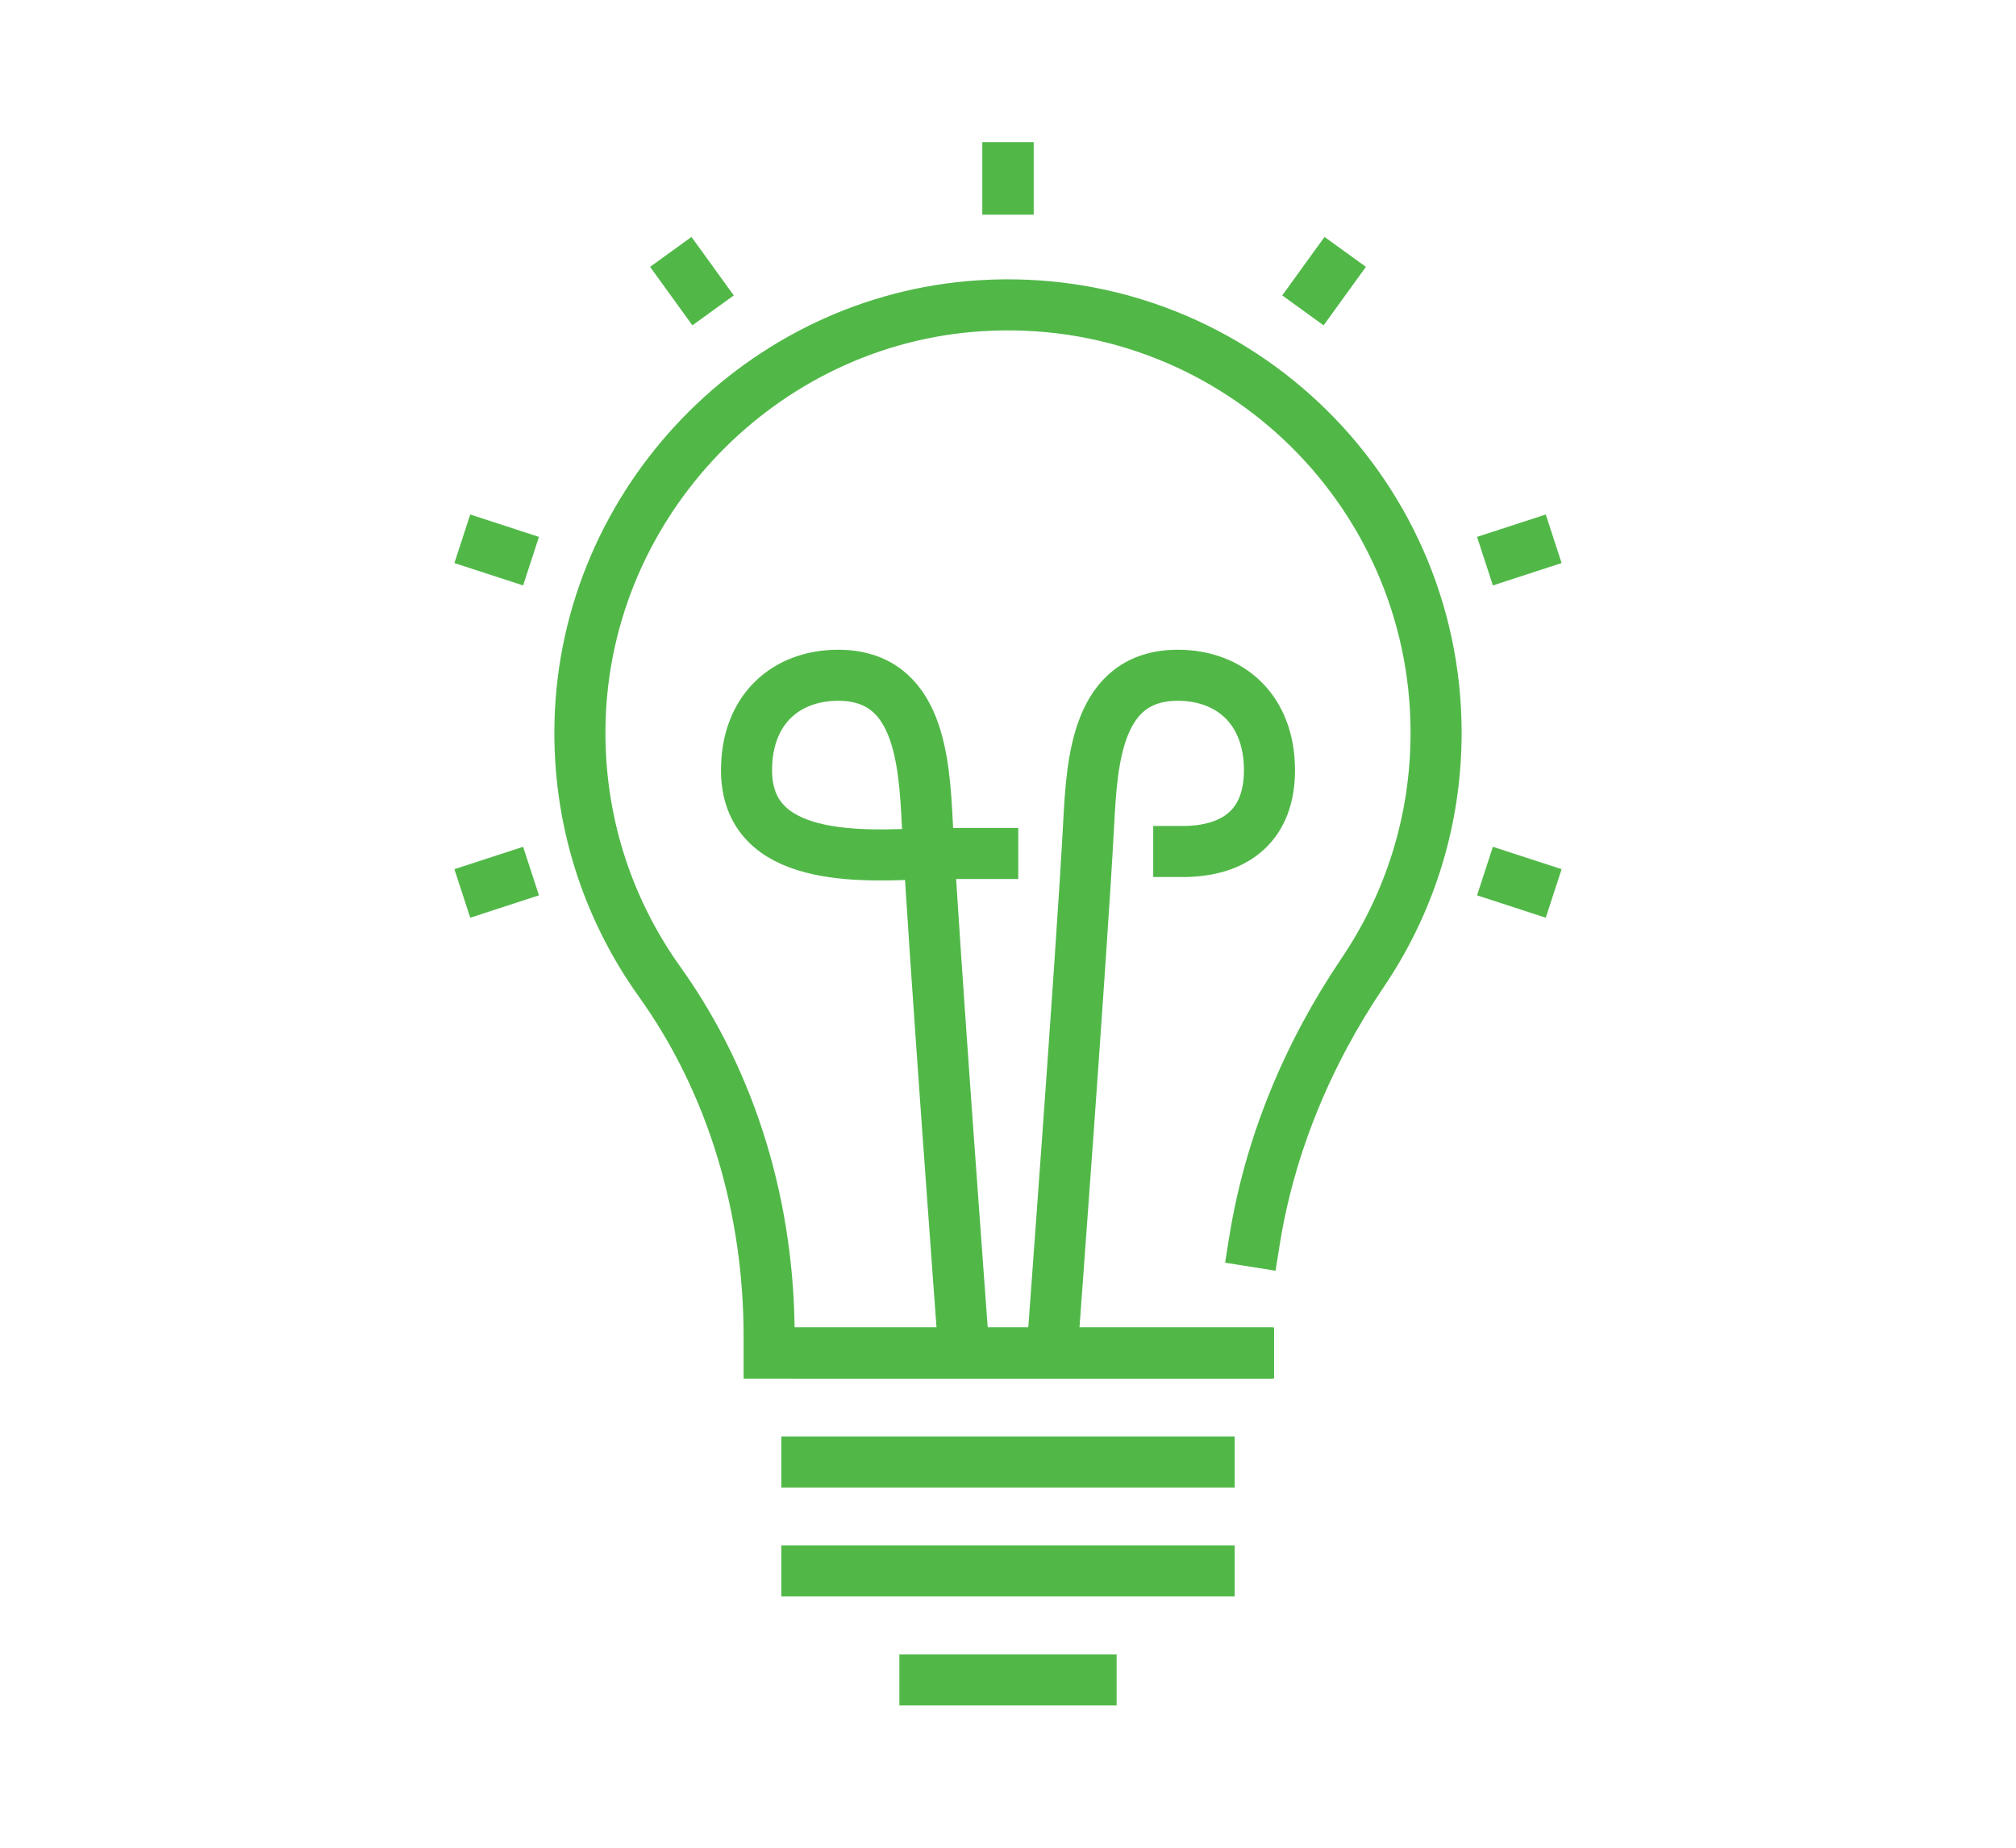 <?xml version="1.0" encoding="utf-8"?>
<!-- Generator: Adobe Illustrator 23.0.1, SVG Export Plug-In . SVG Version: 6.00 Build 0)  -->
<svg version="1.1" id="Layer_1" xmlns="http://www.w3.org/2000/svg" xmlns:xlink="http://www.w3.org/1999/xlink" x="0px" y="0px"
	 viewBox="0 0 132 121" style="enable-background:new 0 0 132 121;" xml:space="preserve">
<style type="text/css">
	.st0{fill:none;stroke:#51B848;stroke-width:3.344;stroke-linecap:square;stroke-miterlimit:10;}
</style>
<g id="_x33_">
	<line class="st0" x1="52.83" y1="102.87" x2="79.17" y2="102.87"/>
	<line class="st0" x1="52.83" y1="95.74" x2="79.17" y2="95.74"/>
	<line class="st0" x1="53.64" y1="88.6" x2="81.75" y2="88.6"/>
	<line class="st0" x1="60.56" y1="110.01" x2="71.44" y2="110.01"/>
	<path class="st0" d="M82.13,81.3c1-6.29,3.49-12.28,7.1-17.62c3.03-4.48,4.8-9.88,4.8-15.69c0-16.07-13.53-28.98-29.82-27.97
		c-14.35,0.89-25.85,12.85-26.23,27.22c-0.17,6.37,1.79,12.27,5.21,17.05c4.82,6.74,7.17,14.94,7.17,23.22v1.1h31.28"/>
	<g>
		<path class="st0" d="M63.09,88.2c0,0-1.99-26.73-2.37-34.22c-0.21-4.13-0.52-9.76-5.84-9.76c-3.4,0-6,2.22-6,6.22
			c0,6.07,7.49,5.66,11.85,5.45h4.27"/>
		<path class="st0" d="M68.91,88.2c0,0,1.94-26.05,2.37-34.22c0.22-4.13,0.52-9.76,5.84-9.76c3.4,0,6,2.22,6,6.22
			c0,3.5-2.1,5.23-5.44,5.32h-0.5"/>
	</g>
	<line class="st0" x1="66" y1="12.38" x2="66" y2="10.99"/>
	<line class="st0" x1="66" y1="12.38" x2="66" y2="10.99"/>
	<line class="st0" x1="45.71" y1="18.97" x2="44.9" y2="17.85"/>
	<line class="st0" x1="33.18" y1="36.23" x2="31.86" y2="35.8"/>
	<line class="st0" x1="100.14" y1="57.99" x2="98.82" y2="57.56"/>
	<line class="st0" x1="33.18" y1="57.56" x2="31.86" y2="57.99"/>
	<line class="st0" x1="100.14" y1="35.8" x2="98.82" y2="36.23"/>
	<line class="st0" x1="87.1" y1="17.85" x2="86.29" y2="18.97"/>
</g>
</svg>
